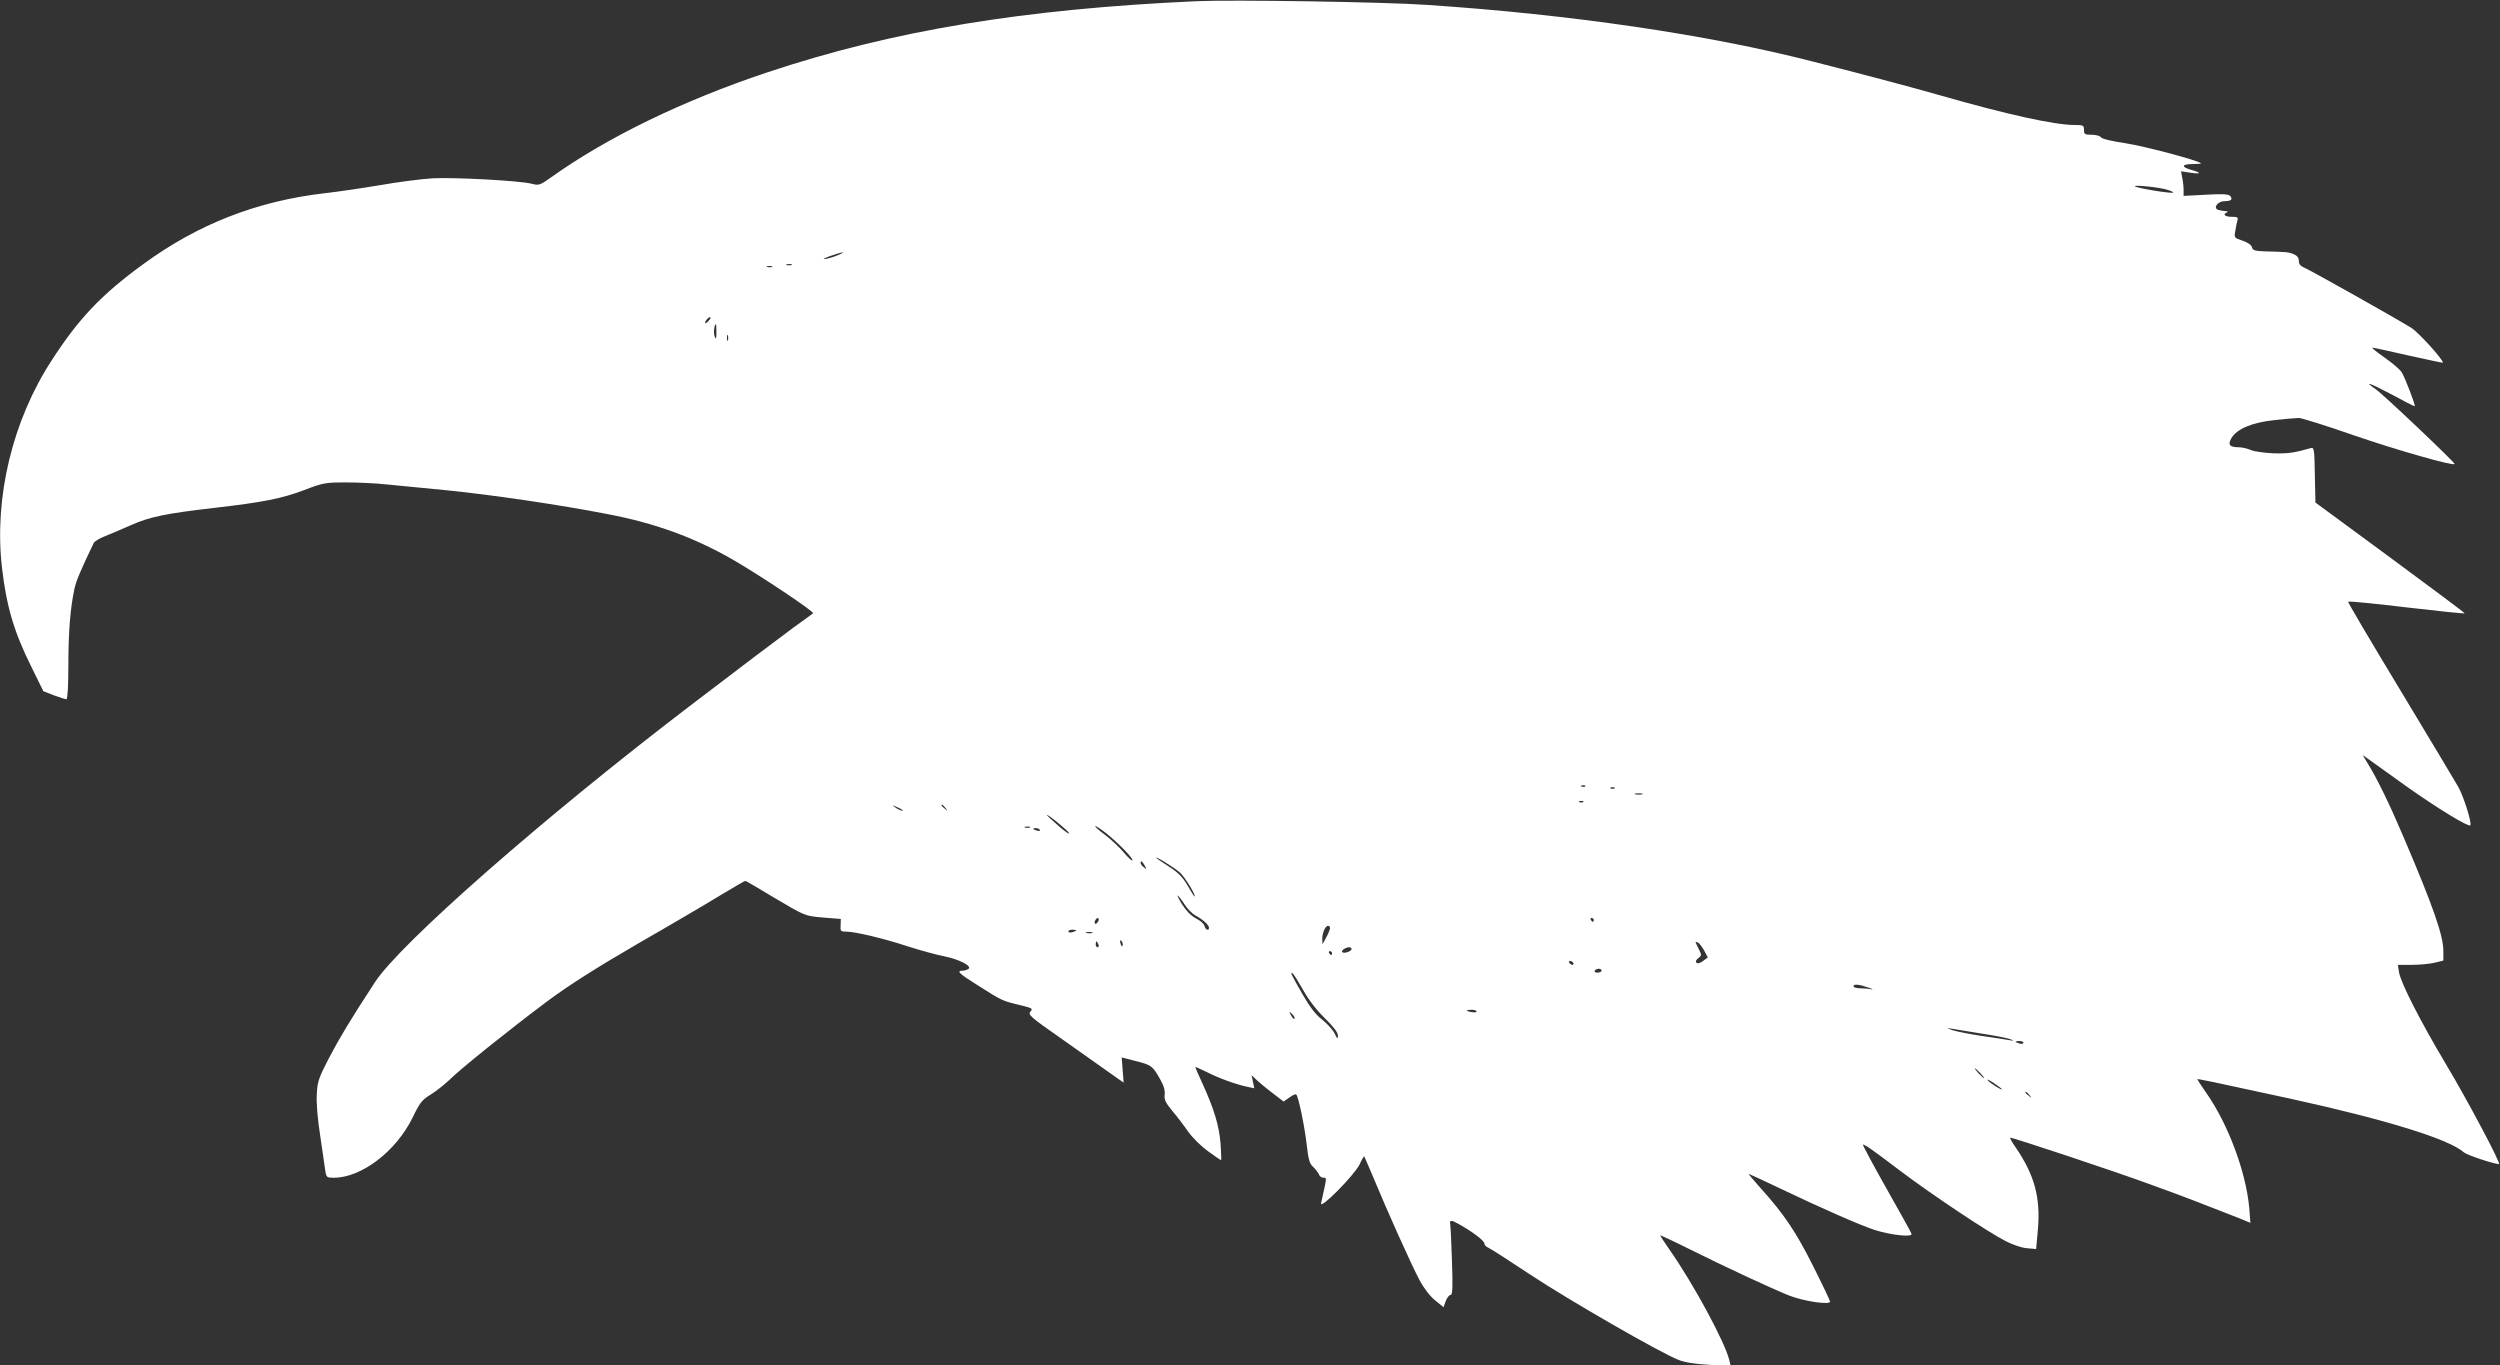 <?xml version="1.0" standalone="no"?>
<!DOCTYPE svg PUBLIC "-//W3C//DTD SVG 20010904//EN"
 "http://www.w3.org/TR/2001/REC-SVG-20010904/DTD/svg10.dtd">
<svg version="1.0" xmlns="http://www.w3.org/2000/svg"
 width="1280pt" height="699pt" viewBox="0 0 1280 699"
 preserveAspectRatio="xMidYMid meet">
<rect x="0" y="0" width="1280" height="699" fill="#333333" stroke="none"/>
<g transform="translate(0,699) scale(0.1,-0.1)"
fill="#ffffff" stroke="none">
<path d="M6130 6984 c-892 -40 -1561 -151 -2200 -364 -432 -144 -821 -333
-1107 -537 -59 -42 -64 -43 -100 -34 -60 16 -398 34 -508 28 -55 -3 -179 -19
-275 -36 -96 -16 -220 -34 -275 -40 -348 -40 -652 -158 -935 -366 -210 -153
-327 -276 -464 -488 -202 -309 -297 -704 -256 -1062 23 -200 62 -332 152 -512
l60 -122 54 -21 c30 -11 59 -20 64 -20 6 0 10 69 10 173 0 170 10 294 31 392
9 42 33 98 99 235 4 8 29 24 56 34 27 11 87 36 134 57 96 43 179 60 430 89
250 29 341 47 458 91 96 37 109 39 212 39 60 0 153 -4 207 -10 54 -5 193 -19
308 -30 231 -23 584 -75 825 -122 246 -47 443 -119 645 -235 135 -78 417 -266
408 -273 -4 -4 -51 -37 -103 -75 -52 -38 -291 -218 -530 -401 -748 -571 -1483
-1216 -1611 -1414 -123 -188 -183 -288 -235 -388 -52 -100 -59 -120 -62 -184
-3 -44 4 -128 18 -217 12 -81 24 -161 26 -178 5 -31 8 -33 43 -33 141 0 318
134 403 307 37 77 49 92 92 118 27 17 71 51 98 77 59 58 289 243 498 400 110
82 245 168 465 296 171 98 363 211 428 251 65 39 120 71 123 71 3 0 63 -35
134 -78 177 -105 168 -101 267 -110 l88 -7 -1 -33 c-2 -30 0 -32 30 -32 48 -1
188 -34 316 -76 63 -20 146 -43 183 -50 77 -15 147 -51 125 -65 -7 -5 -21 -9
-30 -9 -33 0 -18 -15 80 -76 123 -78 123 -78 210 -99 67 -16 72 -19 58 -34
-14 -16 -2 -27 157 -138 94 -67 205 -145 246 -174 l74 -52 -5 64 -5 65 70 -18
c83 -21 88 -25 126 -92 20 -35 27 -60 24 -81 -3 -24 4 -40 37 -80 23 -27 60
-75 82 -107 24 -34 68 -77 104 -103 34 -25 64 -45 66 -45 2 0 0 39 -3 88 -8
91 -33 175 -95 310 -19 41 -34 76 -34 78 0 3 26 -9 59 -25 60 -31 151 -64 210
-76 l33 -7 -7 33 -7 34 33 -31 c19 -17 56 -47 83 -67 l48 -37 30 21 c16 12 32
19 35 15 11 -11 42 -159 53 -254 9 -80 15 -101 34 -117 12 -12 25 -29 29 -38
3 -9 13 -17 22 -17 19 0 20 9 -11 -130 -8 -38 170 143 197 198 11 24 22 43 24
41 1 -2 22 -49 45 -104 71 -172 199 -457 238 -529 22 -42 54 -83 80 -104 l43
-35 11 31 c7 18 18 32 25 32 10 0 12 37 7 173 -3 94 -7 180 -9 190 -4 20 5 21
36 4 68 -36 139 -89 139 -103 0 -8 8 -17 18 -21 9 -3 107 -66 217 -139 201
-133 667 -401 760 -437 33 -13 86 -21 158 -25 l108 -5 -7 29 c-22 92 -184 392
-307 567 -26 37 -47 70 -47 72 0 2 69 -30 153 -72 191 -95 409 -196 507 -236
73 -29 210 -50 210 -31 0 4 -38 85 -85 178 -87 175 -152 272 -271 403 -36 40
-63 73 -61 73 2 0 71 -32 153 -71 219 -105 420 -193 494 -217 83 -26 194 -38
187 -19 -2 7 -61 113 -130 235 -69 122 -122 222 -119 222 11 0 52 -29 193
-136 162 -122 448 -313 539 -359 37 -19 85 -35 110 -36 l45 -4 9 100 c14 164
-17 279 -115 422 -17 24 -29 46 -27 48 5 4 533 -171 728 -243 148 -53 289
-108 449 -171 l53 -22 -6 78 c-17 184 -108 428 -221 589 -25 36 -45 67 -45 68
0 4 57 -8 480 -100 484 -106 809 -206 885 -274 16 -14 154 -60 180 -60 12 0
-163 330 -271 510 -131 220 -232 417 -241 472 l-6 38 72 0 c40 0 92 5 117 11
l44 11 0 49 c0 78 -52 228 -202 579 -72 170 -136 301 -184 379 l-27 45 34 -24
c19 -14 106 -76 194 -139 154 -109 313 -206 323 -197 9 10 -32 143 -61 196
-17 30 -152 255 -299 499 -148 244 -267 447 -266 450 2 4 137 -9 301 -29 163
-19 297 -33 296 -30 0 3 -172 131 -382 286 l-382 281 -3 142 c-2 129 -4 142
-20 137 -86 -25 -118 -29 -191 -27 -46 2 -99 9 -117 17 -18 8 -46 14 -61 14
-48 0 -58 13 -38 47 28 47 105 80 220 92 55 6 111 11 125 11 14 0 142 -40 285
-90 219 -75 502 -156 513 -146 5 5 -368 359 -404 383 -65 45 -34 34 80 -26 62
-34 116 -61 119 -61 7 0 -49 147 -67 175 -9 14 -48 47 -88 75 -39 27 -67 50
-61 50 6 0 88 -18 184 -40 95 -21 174 -38 176 -37 8 9 -123 155 -162 179 -79
49 -508 290 -542 305 -24 10 -33 20 -33 37 0 16 -8 27 -27 35 -28 11 -36 11
-148 14 -50 2 -61 5 -65 21 -3 12 -22 25 -49 34 -42 14 -43 15 -36 51 3 20 8
44 11 54 4 14 -1 17 -30 17 -35 0 -48 13 -23 23 6 3 2 6 -10 6 -12 1 -28 4
-37 7 -26 10 -1 44 33 44 34 0 44 9 30 26 -8 10 -37 12 -125 7 l-114 -6 0 30
c0 17 -3 45 -7 63 l-6 33 46 -7 c58 -9 61 -1 7 14 -54 15 -51 30 7 30 25 0 44
2 42 4 -15 15 -294 89 -389 103 -68 10 -118 22 -123 30 -4 7 -26 13 -47 13
-36 0 -40 3 -40 25 0 23 -3 25 -48 25 -103 0 -351 55 -682 150 -140 40 -360
99 -659 175 -536 138 -1240 241 -1976 290 -212 15 -996 27 -1175 19z m4968
-966 c18 -5 31 -12 29 -14 -6 -7 -188 23 -196 32 -8 9 127 -5 167 -18z m-6807
-334 c-18 -8 -47 -17 -65 -20 -18 -3 -8 3 24 15 65 23 89 25 41 5z m-238 -51
c-7 -2 -19 -2 -25 0 -7 3 -2 5 12 5 14 0 19 -2 13 -5z m-100 -10 c-7 -2 -19
-2 -25 0 -7 3 -2 5 12 5 14 0 19 -2 13 -5z m-327 -278 c-9 -9 -16 -13 -16 -8
0 12 22 34 28 28 2 -2 -3 -11 -12 -20z m42 -57 c0 -34 -2 -38 -9 -21 -7 18 -2
63 7 63 1 0 2 -19 2 -42z m59 -40 c-3 -7 -5 -2 -5 12 0 14 2 19 5 13 2 -7 2
-19 0 -25z m4390 -2284 c-3 -3 -12 -4 -19 -1 -8 3 -5 6 6 6 11 1 17 -2 13 -5z
m150 -10 c-3 -3 -12 -4 -19 -1 -8 3 -5 6 6 6 11 1 17 -2 13 -5z m141 -31 c-10
-2 -26 -2 -35 0 -10 3 -2 5 17 5 19 0 27 -2 18 -5z m-301 -39 c-3 -3 -12 -4
-19 -1 -8 3 -5 6 6 6 11 1 17 -2 13 -5z m-3488 -40 c14 -12 -19 -1 -35 12 -18
14 -18 14 6 3 14 -6 27 -13 29 -15z m222 9 c13 -16 12 -17 -3 -4 -17 13 -22
21 -14 21 2 0 10 -8 17 -17z m633 -129 c3 -8 -21 8 -54 37 -33 29 -60 54 -60
56 0 9 109 -80 114 -93z m-201 29 c-7 -2 -19 -2 -25 0 -7 3 -2 5 12 5 14 0 19
-2 13 -5z m394 -32 c63 -51 138 -129 131 -136 -3 -4 -23 15 -44 40 -22 26 -65
67 -97 91 -33 24 -54 44 -49 44 6 0 32 -17 59 -39z m-343 20 c4 -5 -3 -7 -14
-4 -23 6 -26 13 -6 13 8 0 17 -4 20 -9z m719 -220 c25 -23 84 -121 73 -121 -2
0 -18 25 -35 55 -24 42 -47 66 -93 96 -34 22 -64 42 -67 46 -14 16 97 -52 122
-76z m-182 37 c11 -21 11 -22 -4 -9 -10 7 -17 17 -17 22 0 15 9 10 21 -13z
m205 -200 c14 -22 39 -47 56 -56 37 -20 68 -48 68 -62 0 -18 -18 -11 -23 9 -2
11 -22 28 -44 39 -25 13 -50 39 -71 72 -17 28 -27 48 -22 45 6 -4 22 -25 36
-47z m-442 -83 c-4 -8 -10 -15 -15 -15 -4 0 -6 7 -3 15 4 8 10 15 15 15 4 0 6
-7 3 -15z m2536 5 c0 -5 -2 -10 -4 -10 -3 0 -8 5 -11 10 -3 6 -1 10 4 10 6 0
11 -4 11 -10z m-1350 -42 c-1 -7 -9 -29 -20 -48 l-19 -35 -1 28 c0 32 16 67
30 67 6 0 10 -6 10 -12z m-1300 -12 c0 -2 -9 -6 -20 -9 -11 -3 -20 -1 -20 4 0
5 9 9 20 9 11 0 20 -2 20 -4z m83 -13 c-7 -2 -21 -2 -30 0 -10 3 -4 5 12 5 17
0 24 -2 18 -5z m155 -64 c-3 -8 -7 -3 -11 10 -4 17 -3 21 5 13 5 -5 8 -16 6
-23z m-124 6 c3 -8 1 -15 -4 -15 -6 0 -10 7 -10 15 0 8 2 15 4 15 2 0 6 -7 10
-15z m3101 -31 l19 -36 -24 -18 c-16 -12 -29 -15 -34 -9 -6 5 -3 14 9 23 17
13 18 16 5 42 -8 16 -16 32 -18 37 -2 4 2 5 10 2 8 -3 22 -22 33 -41z m-1805
7 c0 -12 -39 -25 -48 -16 -7 7 17 25 36 25 6 0 12 -4 12 -9z m-100 -21 c0 -5
-2 -10 -4 -10 -3 0 -8 5 -11 10 -3 6 -1 10 4 10 6 0 11 -4 11 -10z m1235 -50
c3 -5 2 -10 -4 -10 -5 0 -13 5 -16 10 -3 6 -2 10 4 10 5 0 13 -4 16 -10z m145
-40 c0 -5 -9 -10 -21 -10 -11 0 -17 5 -14 10 3 6 13 10 21 10 8 0 14 -4 14
-10z m-1529 -97 c27 -49 67 -102 110 -144 47 -46 69 -75 69 -91 0 -20 -3 -19
-17 11 -9 18 -38 50 -63 70 -33 25 -63 64 -101 130 -62 109 -65 116 -51 107 6
-3 29 -41 53 -83z m2894 11 c22 -7 29 -12 15 -9 -14 3 -40 5 -57 5 -18 0 -33
5 -33 10 0 13 27 11 75 -6z m-2005 -123 c0 -4 -11 -6 -25 -3 -14 2 -25 6 -25
8 0 2 11 4 25 4 14 0 25 -4 25 -9z m-932 -37 c-4 -3 -12 5 -18 18 -12 22 -12
22 6 6 10 -10 15 -20 12 -24z m3512 -75 c74 -11 143 -25 154 -30 19 -8 18 -9
-4 -5 -14 3 -75 12 -137 21 -62 9 -132 23 -155 30 -24 8 -31 13 -17 10 14 -2
86 -14 159 -26z m220 -48 c0 -5 -9 -7 -20 -4 -11 3 -20 7 -20 9 0 2 9 4 20 4
11 0 20 -4 20 -9z m-220 -156 c13 -14 21 -25 18 -25 -2 0 -15 11 -28 25 -13
14 -21 25 -18 25 2 0 15 -11 28 -25z m110 -82 c0 -7 -61 31 -73 46 -7 8 7 2
31 -14 23 -15 42 -30 42 -32z m141 -30 c13 -16 12 -17 -3 -4 -10 7 -18 15 -18
17 0 8 8 3 21 -13z"/>
</g>
</svg>
